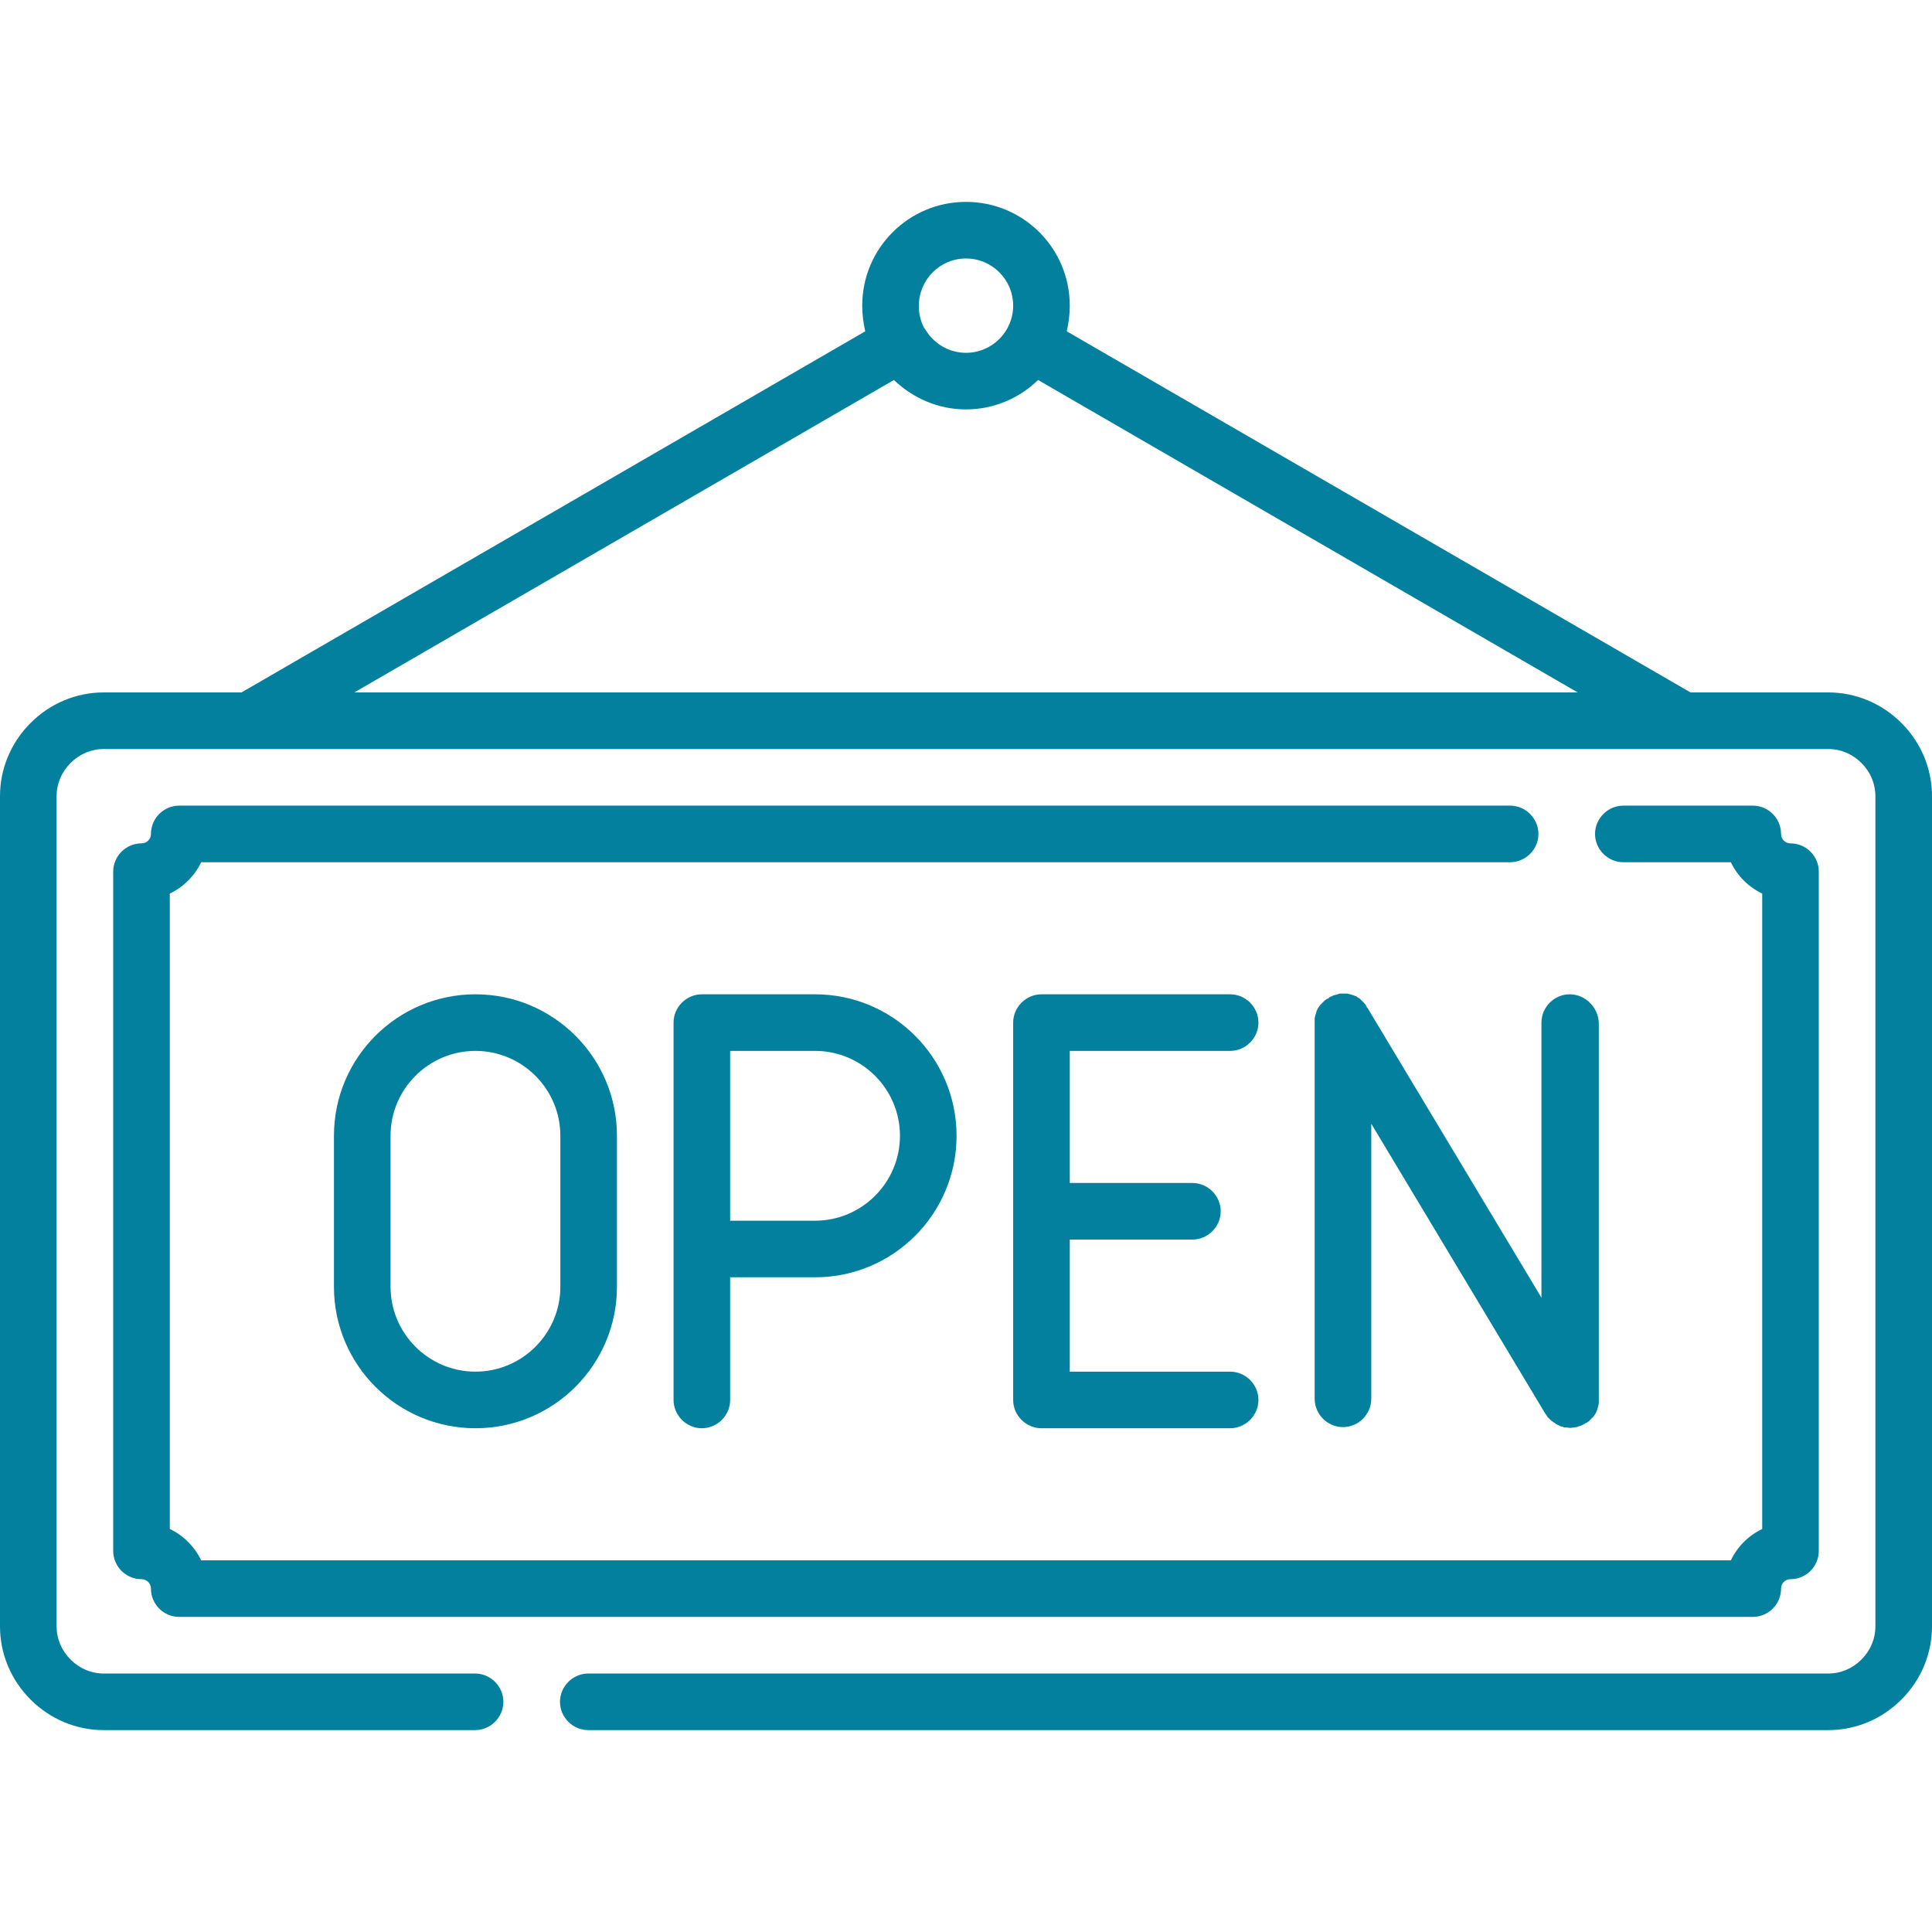 <?xml version="1.0" encoding="UTF-8"?>
<!-- Generator: Adobe Illustrator 25.0.0, SVG Export Plug-In . SVG Version: 6.00 Build 0)  -->
<svg xmlns="http://www.w3.org/2000/svg" xmlns:xlink="http://www.w3.org/1999/xlink" version="1.1" id="Capa_1" x="0px" y="0px" viewBox="0 0 512 512" style="enable-background:new 0 0 512 512;" xml:space="preserve">
<style type="text/css">
	.st0{fill:#04809F;}
</style>
<g>
	<g>
		<path class="st0" d="M503.9,191.6c-5.2-5.2-12.1-8.1-19.4-8.1H448L282.7,87.8c0.5-2.2,0.8-4.4,0.8-6.8c0-15.2-12.3-27.5-27.5-27.5    c-15.2,0-27.5,12.3-27.5,27.5c0,2.3,0.3,4.6,0.8,6.8L64,183.5H27.5c-7.3,0-14.2,2.9-19.4,8.1S0,203.7,0,211v220    c0,7.3,2.9,14.2,8.1,19.4s12.1,8.1,19.4,8.1h98.4c4.1,0,7.5-3.4,7.5-7.5c0-4.1-3.4-7.5-7.5-7.5H27.5c-3.3,0-6.4-1.3-8.8-3.7    c-2.4-2.4-3.7-5.5-3.7-8.8V211c0-3.3,1.3-6.4,3.7-8.8c2.4-2.4,5.5-3.7,8.8-3.7h457c3.3,0,6.4,1.3,8.8,3.7c2.4,2.4,3.7,5.5,3.7,8.8    v220c0,3.3-1.3,6.4-3.7,8.8c-2.4,2.4-5.5,3.7-8.8,3.7H155.9c-4.1,0-7.5,3.4-7.5,7.5c0,4.1,3.4,7.5,7.5,7.5h328.6    c7.3,0,14.2-2.9,19.4-8.1s8.1-12.1,8.1-19.4V211C512,203.7,509.1,196.8,503.9,191.6z M256,68.5c6.9,0,12.5,5.6,12.5,12.5    c0,6.9-5.6,12.5-12.5,12.5c-4.5,0-8.4-2.4-10.6-5.9c-0.1-0.1-0.1-0.2-0.2-0.3c-0.1-0.1-0.2-0.3-0.3-0.4c-0.9-1.7-1.4-3.7-1.4-5.8    C243.5,74.1,249.1,68.5,256,68.5z M93.9,183.5l143-82.8c5,4.8,11.7,7.8,19.1,7.8c7.4,0,14.2-3,19.1-7.8l143,82.8H93.9z"></path>
	</g>
</g>
<g>
	<g>
		<path class="st0" d="M479.8,225.7c-1.4-1.4-3.3-2.2-5.3-2.2c-1.4,0-2.5-1.1-2.5-2.5c0-2-0.8-3.9-2.2-5.3c-1.4-1.4-3.3-2.2-5.3-2.2    h-34.3c-4.1,0-7.5,3.4-7.5,7.5c0,4.1,3.4,7.5,7.5,7.5h28.5c1.7,3.6,4.7,6.6,8.3,8.3v168.4c-3.6,1.7-6.6,4.7-8.3,8.3H53.3    c-1.7-3.6-4.7-6.6-8.3-8.3V236.8c3.6-1.7,6.6-4.7,8.3-8.3h346.9c4.1,0,7.5-3.4,7.5-7.5c0-4.1-3.4-7.5-7.5-7.5H47.5    c-2,0-3.9,0.8-5.3,2.2c-1.4,1.4-2.2,3.3-2.2,5.3c0,1.4-1.1,2.5-2.5,2.5c-2,0-3.9,0.8-5.3,2.2c-1.4,1.4-2.2,3.3-2.2,5.3v180    c0,2,0.8,3.9,2.2,5.3c1.4,1.4,3.3,2.2,5.3,2.2c1.4,0,2.5,1.1,2.5,2.5c0,2,0.8,3.9,2.2,5.3c1.4,1.4,3.3,2.2,5.3,2.2h417    c2,0,3.9-0.8,5.3-2.2c1.4-1.4,2.2-3.3,2.2-5.3c0-1.4,1.1-2.5,2.5-2.5c2,0,3.9-0.8,5.3-2.2c1.4-1.4,2.2-3.3,2.2-5.3V231    C482,229,481.2,227.1,479.8,225.7z"></path>
	</g>
</g>
<g>
	<g>
		<path class="st0" d="M126,263.5c-20.7,0-37.5,16.8-37.5,37.5v40c0,20.7,16.8,37.5,37.5,37.5s37.5-16.8,37.5-37.5v-40    C163.5,280.3,146.7,263.5,126,263.5z M148.5,341c0,12.4-10.1,22.5-22.5,22.5s-22.5-10.1-22.5-22.5v-40c0-12.4,10.1-22.5,22.5-22.5    c12.4,0,22.5,10.1,22.5,22.5V341z"></path>
	</g>
</g>
<g>
	<g>
		<path class="st0" d="M216,263.5h-30c-4.1,0-7.5,3.4-7.5,7.5v100c0,4.1,3.4,7.5,7.5,7.5s7.5-3.4,7.5-7.5v-32.5H216    c20.7,0,37.5-16.8,37.5-37.5S236.7,263.5,216,263.5z M216,323.5h-22.5v-45H216c12.4,0,22.5,10.1,22.5,22.5S228.4,323.5,216,323.5z    "></path>
	</g>
</g>
<g>
	<g>
		<path class="st0" d="M326,363.5h-42.5v-35H316c4.1,0,7.5-3.4,7.5-7.5s-3.4-7.5-7.5-7.5h-32.5v-35H326c4.1,0,7.5-3.4,7.5-7.5    s-3.4-7.5-7.5-7.5h-50c-4.1,0-7.5,3.4-7.5,7.5v100c0,4.1,3.4,7.5,7.5,7.5h50c4.1,0,7.5-3.4,7.5-7.5S330.1,363.5,326,363.5z"></path>
	</g>
</g>
<g>
	<g>
		<path class="st0" d="M416,263.5c-4.1,0-7.5,3.4-7.5,7.5v72.9l-46.1-76.8c0,0-0.1-0.1-0.1-0.1c-0.1-0.1-0.2-0.2-0.2-0.4    c-0.1-0.1-0.1-0.2-0.2-0.3c-0.1-0.1-0.1-0.2-0.2-0.3c-0.1-0.1-0.2-0.2-0.3-0.3c-0.1-0.1-0.1-0.1-0.2-0.2c-0.1-0.1-0.2-0.2-0.3-0.3    c-0.1-0.1-0.1-0.1-0.2-0.2c-0.1-0.1-0.2-0.2-0.3-0.3c-0.1-0.1-0.2-0.1-0.3-0.2c-0.1-0.1-0.2-0.1-0.3-0.2c-0.1-0.1-0.2-0.1-0.3-0.2    c-0.1-0.1-0.2-0.1-0.3-0.1c-0.1-0.1-0.2-0.1-0.4-0.2c-0.1,0-0.2-0.1-0.3-0.1c-0.1,0-0.3-0.1-0.4-0.1c-0.1,0-0.2-0.1-0.3-0.1    c-0.1,0-0.3-0.1-0.4-0.1c-0.1,0-0.2,0-0.4-0.1c-0.1,0-0.2,0-0.3,0c-0.1,0-0.3,0-0.4,0c-0.1,0-0.1,0-0.2,0c0,0-0.1,0-0.1,0    c-0.2,0-0.3,0-0.5,0c-0.1,0-0.2,0-0.3,0c-0.1,0-0.3,0-0.4,0.1c-0.1,0-0.2,0-0.3,0.1c-0.1,0-0.2,0.1-0.4,0.1    c-0.1,0-0.2,0.1-0.4,0.1c-0.1,0-0.2,0.1-0.3,0.1c-0.1,0-0.3,0.1-0.4,0.2c-0.1,0-0.2,0.1-0.3,0.1c-0.1,0.1-0.3,0.1-0.4,0.2    c0,0-0.1,0-0.1,0.1c0,0-0.1,0.1-0.1,0.1c-0.1,0.1-0.2,0.2-0.4,0.2c-0.1,0.1-0.2,0.1-0.3,0.2c-0.1,0.1-0.2,0.1-0.3,0.2    c-0.1,0.1-0.2,0.2-0.3,0.3c-0.1,0.1-0.1,0.1-0.2,0.2c-0.1,0.1-0.2,0.2-0.3,0.3c-0.1,0.1-0.1,0.2-0.2,0.2c-0.1,0.1-0.2,0.2-0.3,0.3    c-0.1,0.1-0.1,0.2-0.2,0.3c-0.1,0.1-0.1,0.2-0.2,0.3c-0.1,0.1-0.1,0.2-0.2,0.3c-0.1,0.1-0.1,0.2-0.1,0.3c-0.1,0.1-0.1,0.2-0.2,0.4    c0,0.1-0.1,0.2-0.1,0.3c0,0.1-0.1,0.3-0.1,0.4c0,0.1-0.1,0.2-0.1,0.3c0,0.1-0.1,0.3-0.1,0.4c0,0.1,0,0.2-0.1,0.4    c0,0.1,0,0.2,0,0.3c0,0.1,0,0.3,0,0.4c0,0.1,0,0.1,0,0.2v100c0,4.1,3.4,7.5,7.5,7.5s7.5-3.4,7.5-7.5v-72.9l46.1,76.8    c0,0,0,0.1,0.1,0.1c0.1,0.2,0.3,0.4,0.4,0.6c0,0.1,0.1,0.1,0.1,0.2c0.2,0.2,0.4,0.4,0.6,0.6c0.1,0.1,0.1,0.1,0.2,0.2    c0.1,0.1,0.3,0.3,0.5,0.4c0.1,0.1,0.2,0.1,0.3,0.2c0.2,0.1,0.4,0.3,0.6,0.4c0,0,0.1,0.1,0.1,0.1c0.3,0.1,0.5,0.3,0.8,0.4    c0.1,0,0.1,0,0.2,0.1c0.2,0.1,0.4,0.2,0.7,0.2c0.1,0,0.2,0,0.2,0.1c0.2,0.1,0.4,0.1,0.7,0.1c0.1,0,0.2,0,0.2,0    c0.3,0,0.6,0.1,0.8,0.1c0,0,0,0,0,0c0,0,0.1,0,0.1,0c0.3,0,0.5,0,0.8-0.1c0.1,0,0.2,0,0.3,0c0.2,0,0.4-0.1,0.6-0.1    c0.1,0,0.2,0,0.3-0.1c0.6-0.2,1.2-0.4,1.7-0.7c0,0,0.1,0,0.1,0c0,0,0.1-0.1,0.1-0.1c0.1-0.1,0.2-0.2,0.4-0.2    c0.1-0.1,0.2-0.1,0.3-0.2c0.1-0.1,0.2-0.1,0.3-0.2c0.1-0.1,0.2-0.2,0.3-0.3c0.1-0.1,0.1-0.1,0.2-0.2c0.1-0.1,0.2-0.2,0.3-0.3    c0.1-0.1,0.1-0.2,0.2-0.2c0.1-0.1,0.2-0.2,0.3-0.3c0.1-0.1,0.1-0.2,0.2-0.3c0.1-0.1,0.1-0.2,0.2-0.3c0.1-0.1,0.1-0.2,0.2-0.3    c0.1-0.1,0.1-0.2,0.1-0.3c0.1-0.1,0.1-0.2,0.2-0.4c0-0.1,0.1-0.2,0.1-0.3c0-0.1,0.1-0.3,0.1-0.4c0-0.1,0.1-0.2,0.1-0.3    c0-0.1,0.1-0.3,0.1-0.4c0-0.1,0-0.2,0.1-0.4c0-0.1,0-0.2,0-0.3c0-0.1,0-0.3,0-0.4c0-0.1,0-0.1,0-0.2V271    C423.5,266.9,420.1,263.5,416,263.5z"></path>
	</g>
</g>
</svg>
